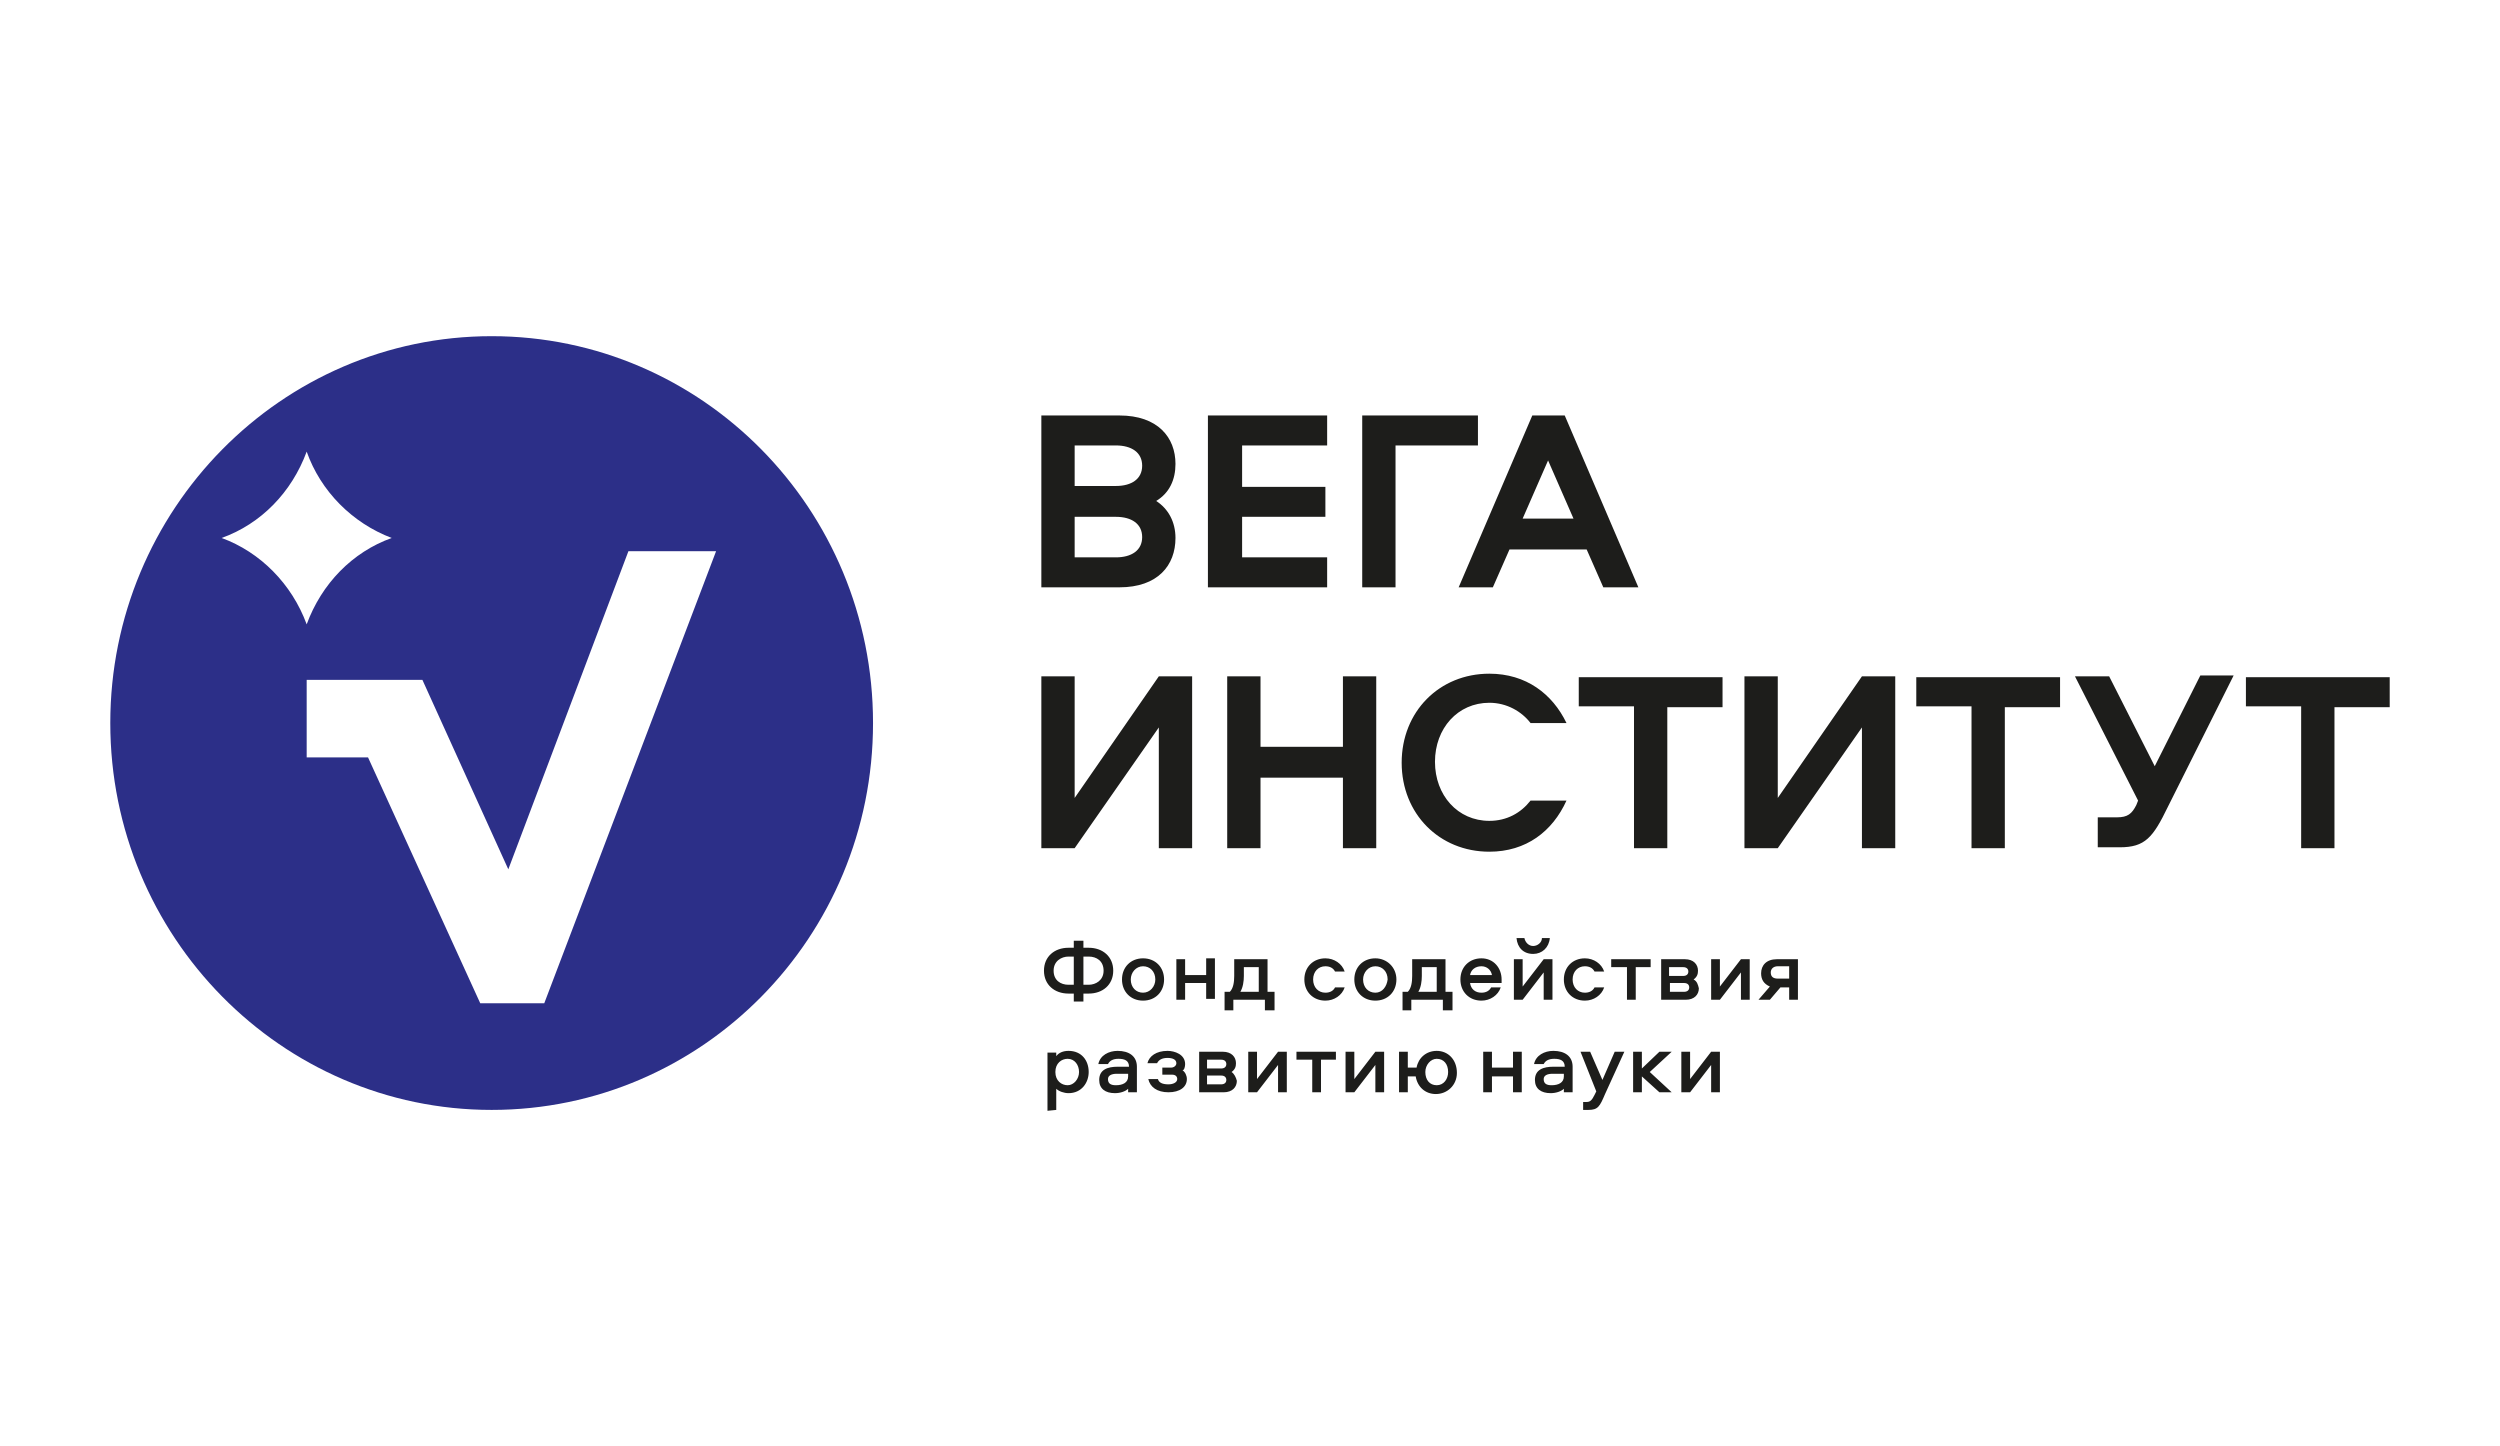 <?xml version="1.0" encoding="UTF-8"?> <svg xmlns="http://www.w3.org/2000/svg" width="204" height="118" viewBox="0 0 204 118" fill="none"><g clip-path="url(#clip0_1809_570)"><path d="M40.119 27.432C22.95 27.432 9 41.598 9 59C9 76.402 22.95 90.569 40.119 90.569C57.288 90.569 71.239 76.474 71.239 59C71.239 41.526 57.288 27.432 40.119 27.432ZM18.085 43.899C21.305 42.748 23.808 40.16 25.025 36.852C26.169 40.088 28.745 42.677 31.964 43.899C28.745 45.05 26.241 47.638 25.025 50.946C23.808 47.638 21.233 45.05 18.085 43.899ZM44.411 81.868H39.189L30.032 61.805H25.025V55.477H34.468L41.478 70.937L51.279 44.978H58.433L44.411 81.868Z" fill="#2C2F88"></path><path d="M183.267 55.189V57.634H187.774V69.211H190.493V57.706H195V55.261H183.267V55.189ZM175.827 62.523L172.107 55.189H169.317L174.468 65.328L174.325 65.688C173.967 66.407 173.61 66.694 172.751 66.694H171.177V69.139H172.966C175.041 69.139 175.684 68.348 176.901 65.831L182.266 55.117H179.547L175.827 62.523ZM156.369 55.189V57.634H160.876V69.211H163.594V57.706H168.101V55.261H156.369V55.189ZM154.652 69.211V55.189H151.934L145.066 65.112V55.189H142.347V69.211H145.066L151.934 59.359V69.211H154.652ZM128.827 55.189V57.634H133.334V69.211H136.052V57.706H140.559V55.261H128.827V55.189ZM121.53 54.973C117.452 54.973 114.376 58.065 114.376 62.236C114.376 66.407 117.452 69.499 121.53 69.499C124.534 69.499 126.681 67.845 127.825 65.328H124.892C124.105 66.335 122.961 66.982 121.53 66.982C118.954 66.982 117.094 64.897 117.094 62.164C117.094 59.431 118.954 57.346 121.53 57.346C122.961 57.346 124.177 58.065 124.892 59H127.825C126.681 56.627 124.534 54.973 121.53 54.973ZM112.301 69.211V55.189H109.583V60.941H102.858V55.189H100.14V69.211H102.858V63.458H109.583V69.211H112.301ZM97.278 69.211V55.189H94.56L87.692 65.112V55.189H84.974V69.211H87.692L94.56 59.359V69.211H97.278ZM126.323 37.571L128.397 42.317H124.248L126.323 37.571ZM127.682 33.903H125.035L119.026 47.926H121.816L123.175 44.834H129.471L130.83 47.926H133.691L127.682 33.903ZM120.6 33.903H111.157V47.926H113.875V36.348H120.6V33.903ZM108.295 36.348V33.903H98.566V47.926H108.295V45.481H101.356V42.173H108.152V39.728H101.356V36.348H108.295ZM87.692 42.173H91.054C92.342 42.173 93.201 42.748 93.201 43.827C93.201 44.906 92.342 45.481 91.054 45.481H87.692V42.173ZM87.692 36.348H91.054C92.342 36.348 93.201 36.923 93.201 38.002C93.201 39.081 92.342 39.656 91.054 39.656H87.692V36.348ZM91.341 33.903H84.974V47.926H91.341C94.488 47.926 95.919 46.128 95.919 43.899C95.919 42.604 95.347 41.526 94.345 40.879C95.418 40.231 95.919 39.153 95.919 37.858C95.919 35.701 94.488 33.903 91.341 33.903ZM137.912 89.13L139.629 86.901V89.13H140.344V85.822H139.629L137.912 88.052V85.822H137.197V89.13H137.912ZM133.262 85.822V89.13H133.977V87.836L135.408 89.13H136.41L134.621 87.476L136.41 85.822H135.408L133.977 87.189V85.822H133.262ZM130.257 89.058L130.114 89.346C129.9 89.778 129.757 89.921 129.471 89.921H129.184V90.569H129.614C130.401 90.569 130.544 90.281 130.973 89.274L132.547 85.822H131.76L130.758 88.124L129.757 85.822H128.97L130.257 89.058ZM127.611 87.836C127.611 88.339 127.181 88.555 126.609 88.555C126.18 88.555 125.965 88.411 125.965 88.052C125.965 87.764 126.251 87.62 126.681 87.62H127.611V87.836ZM126.752 85.751C126.037 85.751 125.321 86.11 125.178 86.829H125.965C126.108 86.541 126.394 86.398 126.824 86.398C127.324 86.398 127.682 86.541 127.682 87.045H126.752C125.965 87.045 125.25 87.261 125.25 88.124C125.25 88.843 125.751 89.202 126.537 89.202C126.967 89.202 127.396 89.058 127.611 88.843V89.13H128.326V87.045C128.326 86.182 127.682 85.751 126.752 85.751ZM123.461 85.822V87.117H121.744V85.822H121.029V89.13H121.744V87.836H123.461V89.13H124.177V85.822H123.461ZM117.237 88.555C116.665 88.555 116.307 88.124 116.307 87.476C116.307 86.901 116.737 86.398 117.237 86.398C117.81 86.398 118.167 86.829 118.167 87.476C118.167 88.052 117.81 88.555 117.237 88.555ZM117.237 85.751C116.379 85.751 115.735 86.326 115.592 87.117H114.877V85.822H114.161V89.13H114.877V87.836H115.521C115.664 88.699 116.307 89.274 117.166 89.274C118.096 89.274 118.883 88.555 118.883 87.548C118.883 86.47 118.167 85.751 117.237 85.751ZM110.513 89.13L112.23 86.901V89.13H112.945V85.822H112.23L110.513 88.052V85.822H109.797V89.13H110.513ZM105.863 86.47H107.079V89.13H107.794V86.47H109.011V85.822H105.791V86.47H105.863ZM102.572 89.13L104.289 86.901V89.13H105.004V85.822H104.289L102.572 88.052V85.822H101.857V89.13H102.572ZM99.639 87.189H98.494V86.47H99.639C99.925 86.47 100.068 86.613 100.068 86.829C100.068 87.045 99.925 87.189 99.639 87.189ZM99.639 88.483H98.494V87.764H99.639C99.925 87.764 100.068 87.908 100.068 88.124C100.068 88.339 99.925 88.483 99.639 88.483ZM100.497 87.476C100.784 87.261 100.855 87.045 100.855 86.757C100.855 86.254 100.497 85.822 99.782 85.822H97.851V89.13H99.854C100.569 89.13 100.927 88.699 100.927 88.195C100.855 87.908 100.712 87.62 100.497 87.476ZM96.706 86.829C96.706 86.038 95.847 85.751 95.275 85.751C94.345 85.751 93.773 86.182 93.63 86.757H94.417C94.56 86.47 94.846 86.326 95.275 86.326C95.704 86.326 95.991 86.47 95.991 86.757C95.991 86.973 95.776 87.117 95.561 87.117H94.846V87.692H95.633C95.919 87.692 96.062 87.836 96.062 88.052C96.062 88.339 95.704 88.483 95.347 88.483C94.846 88.483 94.56 88.339 94.488 88.052H93.701C93.844 88.699 94.417 89.13 95.347 89.13C96.277 89.13 96.849 88.699 96.849 88.052C96.849 87.764 96.706 87.476 96.491 87.332C96.634 87.332 96.706 87.045 96.706 86.829ZM92.056 87.836C92.056 88.339 91.627 88.555 91.054 88.555C90.625 88.555 90.411 88.411 90.411 88.052C90.411 87.764 90.697 87.62 91.126 87.62H92.056V87.836ZM91.198 85.751C90.482 85.751 89.767 86.11 89.624 86.829H90.411C90.554 86.541 90.84 86.398 91.269 86.398C91.77 86.398 92.127 86.541 92.127 87.045H91.198C90.411 87.045 89.695 87.261 89.695 88.124C89.695 88.843 90.196 89.202 90.983 89.202C91.412 89.202 91.841 89.058 92.056 88.843V89.13H92.771V87.045C92.771 86.182 92.127 85.751 91.198 85.751ZM86.118 87.476C86.118 86.757 86.619 86.398 87.12 86.398C87.692 86.398 88.05 86.901 88.05 87.476C88.05 88.052 87.621 88.555 87.12 88.555C86.619 88.555 86.118 88.195 86.118 87.476ZM86.19 90.569V88.843C86.404 89.058 86.834 89.202 87.191 89.202C88.264 89.202 88.837 88.339 88.837 87.476C88.837 86.541 88.264 85.751 87.191 85.751C86.762 85.751 86.404 85.894 86.19 86.182V85.894H85.474V90.64L86.19 90.569ZM145.996 78.919V79.854H145.066C144.708 79.854 144.494 79.71 144.494 79.35C144.494 79.063 144.708 78.847 145.066 78.847H145.996V78.919ZM145.996 80.573V81.58H146.711V78.272H144.994C144.136 78.272 143.707 78.775 143.707 79.422C143.707 79.926 143.921 80.285 144.422 80.501L143.492 81.58H144.422L145.281 80.573H145.996ZM140.344 81.58L142.061 79.35V81.58H142.777V78.272H142.061L140.344 80.501V78.272H139.629V81.58H140.344ZM137.34 79.638H136.195V78.919H137.34C137.626 78.919 137.769 79.063 137.769 79.279C137.769 79.494 137.626 79.638 137.34 79.638ZM137.411 80.933H136.267V80.213H137.411C137.697 80.213 137.841 80.357 137.841 80.573C137.841 80.789 137.697 80.933 137.411 80.933ZM138.198 79.926C138.484 79.71 138.556 79.494 138.556 79.207C138.556 78.703 138.198 78.272 137.483 78.272H135.551V81.58H137.554C138.27 81.58 138.627 81.148 138.627 80.645C138.556 80.357 138.484 80.07 138.198 79.926ZM131.545 78.919H132.761V81.58H133.477V78.919H134.693V78.272H131.474V78.919H131.545ZM130.901 79.279C130.687 78.631 130.043 78.2 129.327 78.2C128.326 78.2 127.611 78.919 127.611 79.926C127.611 80.933 128.326 81.652 129.327 81.652C130.043 81.652 130.687 81.22 130.901 80.573H130.114C129.971 80.861 129.685 81.004 129.327 81.004C128.755 81.004 128.326 80.573 128.326 79.926C128.326 79.279 128.755 78.847 129.327 78.847C129.685 78.847 129.971 78.991 130.114 79.279H130.901ZM123.747 76.546C123.819 77.337 124.32 77.84 125.107 77.84C125.822 77.84 126.394 77.337 126.466 76.546H125.822C125.822 76.906 125.464 77.193 125.107 77.193C124.749 77.193 124.463 76.906 124.391 76.546H123.747ZM124.248 81.58L125.965 79.35V81.58H126.681V78.272H125.965L124.248 80.501V78.272H123.533V81.58H124.248ZM120.886 78.847C121.315 78.847 121.673 79.135 121.744 79.566H119.956C120.027 79.135 120.385 78.847 120.886 78.847ZM120.886 81.004C120.385 81.004 120.027 80.717 119.956 80.213H122.531V79.926C122.531 78.991 121.887 78.2 120.886 78.2C119.884 78.2 119.169 78.919 119.169 79.926C119.169 80.933 119.884 81.652 120.886 81.652C121.601 81.652 122.245 81.22 122.46 80.573H121.673C121.53 80.861 121.244 81.004 120.886 81.004ZM116.021 79.638V78.919H117.237V80.933H115.735C115.95 80.573 116.021 80.07 116.021 79.638ZM118.525 82.443V80.933H117.953V78.272H115.234V79.638C115.234 80.141 115.163 80.645 114.877 80.933H114.447V82.443H115.163V81.58H117.738V82.443H118.525ZM112.23 81.004C111.657 81.004 111.228 80.573 111.228 79.926C111.228 79.35 111.657 78.847 112.23 78.847C112.802 78.847 113.231 79.279 113.231 79.926C113.16 80.501 112.802 81.004 112.23 81.004ZM112.23 78.2C111.228 78.2 110.513 78.919 110.513 79.926C110.513 80.933 111.228 81.652 112.23 81.652C113.231 81.652 113.947 80.933 113.947 79.926C113.947 78.919 113.16 78.2 112.23 78.2ZM109.726 79.279C109.511 78.631 108.867 78.2 108.152 78.2C107.151 78.2 106.435 78.919 106.435 79.926C106.435 80.933 107.151 81.652 108.152 81.652C108.867 81.652 109.511 81.22 109.726 80.573H108.939C108.796 80.861 108.51 81.004 108.152 81.004C107.58 81.004 107.151 80.573 107.151 79.926C107.151 79.279 107.58 78.847 108.152 78.847C108.51 78.847 108.796 78.991 108.939 79.279H109.726ZM101.499 79.638V78.919H102.715V80.933H101.213C101.427 80.573 101.499 80.07 101.499 79.638ZM104.003 82.443V80.933H103.431V78.272H100.712V79.638C100.712 80.141 100.641 80.645 100.354 80.933H99.925V82.443H100.641V81.58H103.216V82.443H104.003ZM98.423 78.272V79.566H96.706V78.272H95.991V81.58H96.706V80.213H98.423V81.508H99.138V78.2H98.423V78.272ZM93.272 81.004C92.7 81.004 92.271 80.573 92.271 79.926C92.271 79.35 92.7 78.847 93.272 78.847C93.844 78.847 94.274 79.279 94.274 79.926C94.274 80.501 93.844 81.004 93.272 81.004ZM93.272 78.2C92.271 78.2 91.555 78.919 91.555 79.926C91.555 80.933 92.271 81.652 93.272 81.652C94.274 81.652 94.989 80.933 94.989 79.926C94.989 78.919 94.274 78.2 93.272 78.2ZM87.191 80.357C86.547 80.357 85.975 79.998 85.975 79.207C85.975 78.416 86.619 78.056 87.191 78.056H87.621V80.357H87.191ZM88.407 80.357V78.056H88.837C89.481 78.056 90.053 78.416 90.053 79.207C90.053 79.998 89.409 80.357 88.837 80.357H88.407ZM88.407 76.762H87.621V77.337H87.191C86.047 77.337 85.188 78.056 85.188 79.207C85.188 80.357 86.047 81.076 87.191 81.076H87.621V81.724H88.407V81.076H88.837C89.981 81.076 90.84 80.357 90.84 79.207C90.84 78.056 89.981 77.337 88.837 77.337H88.407V76.762Z" fill="#1D1D1B"></path></g><defs><clipPath id="clip0_1809_570"><rect width="186" height="64" fill="white" transform="translate(9 27)"></rect></clipPath></defs></svg> 